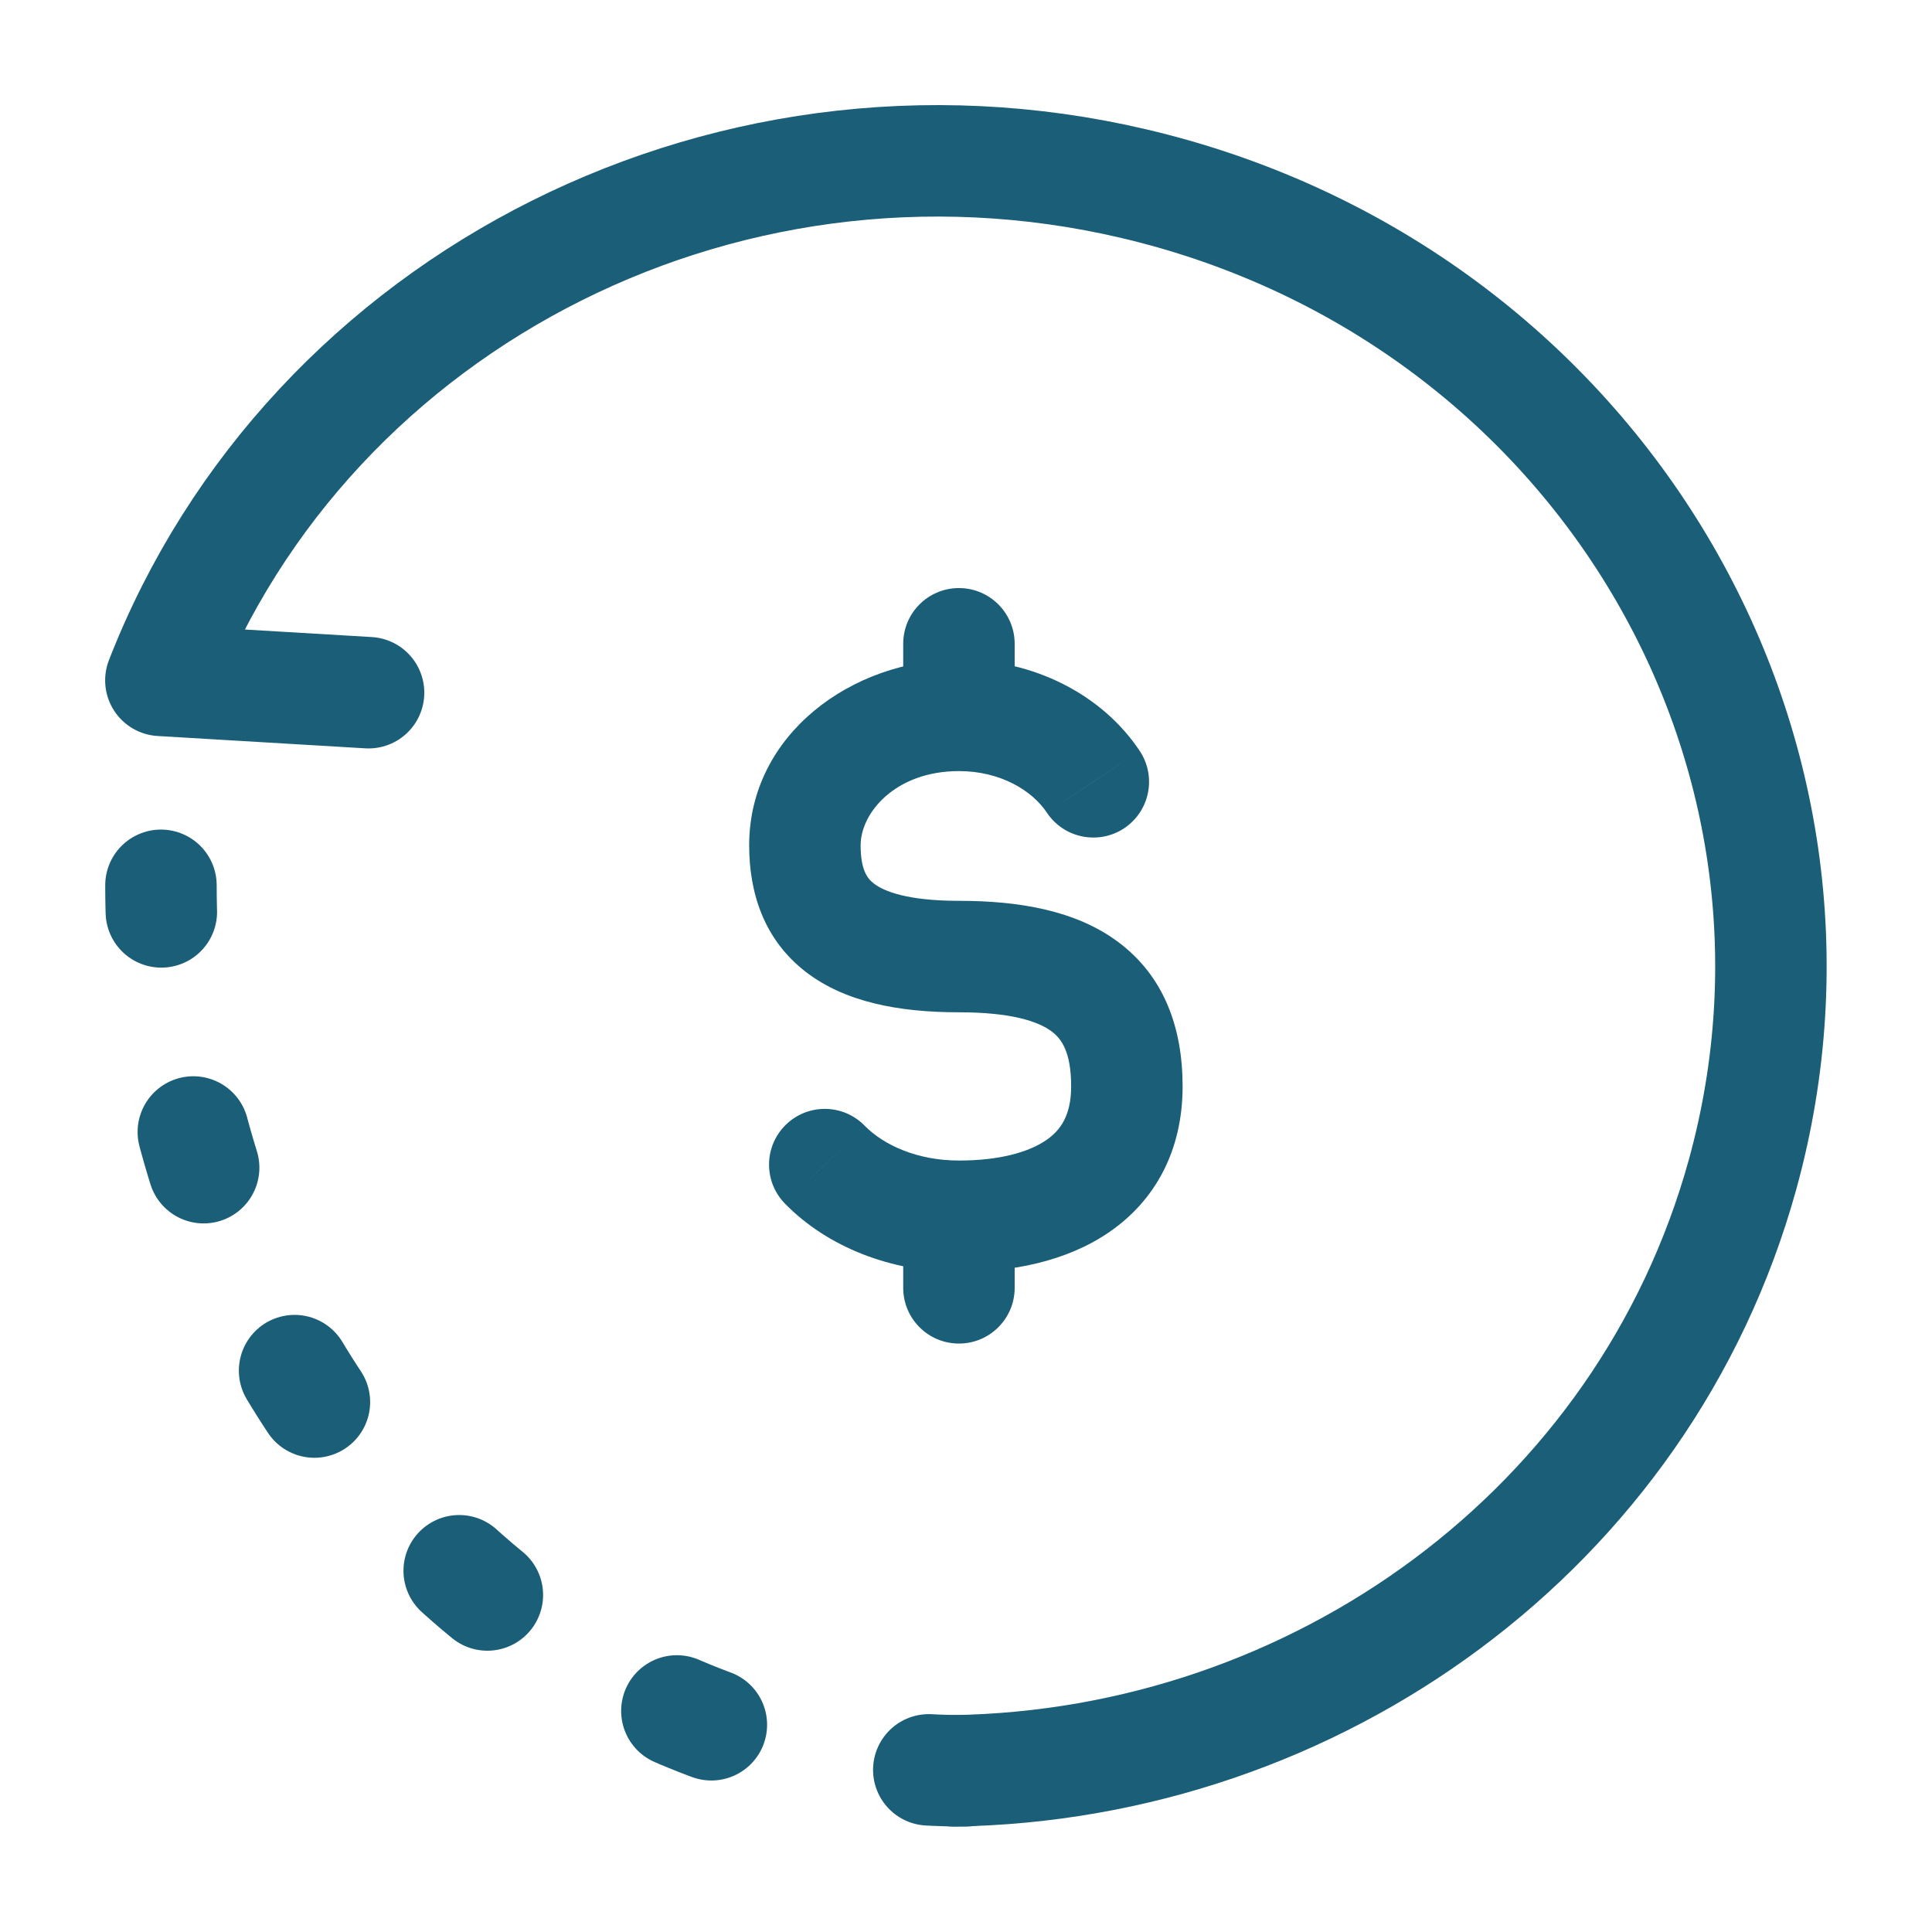 <svg width="26" height="26" viewBox="0 0 26 26" fill="none" xmlns="http://www.w3.org/2000/svg">
<path d="M13.655 8.664C13.655 8.25 13.319 7.914 12.905 7.914C12.49 7.914 12.155 8.25 12.155 8.664L13.655 8.664ZM12.155 17.331C12.155 17.745 12.49 18.081 12.905 18.081C13.319 18.081 13.655 17.745 13.655 17.331H12.155ZM14.089 10.937C14.318 11.281 14.784 11.375 15.129 11.146C15.474 10.916 15.567 10.451 15.338 10.106L14.089 10.937ZM11.636 15.149C11.346 14.852 10.871 14.847 10.575 15.137C10.279 15.426 10.274 15.901 10.563 16.197L11.636 15.149ZM12.905 12.873V12.123C12.212 12.123 11.896 11.995 11.761 11.891C11.67 11.822 11.582 11.704 11.582 11.375H10.832H10.082C10.082 12.011 10.277 12.642 10.845 13.08C11.37 13.484 12.089 13.623 12.905 13.623V12.873ZM10.832 11.375H11.582C11.582 10.939 12.049 10.377 12.905 10.377V9.627V8.877C11.471 8.877 10.082 9.881 10.082 11.375H10.832ZM15.165 14.62H14.415C14.415 15.008 14.275 15.209 14.079 15.344C13.841 15.507 13.447 15.618 12.905 15.618V16.368V17.118C13.611 17.118 14.347 16.98 14.928 16.581C15.549 16.154 15.915 15.481 15.915 14.62H15.165ZM12.905 12.873V13.623C13.604 13.623 13.97 13.744 14.152 13.88C14.285 13.979 14.415 14.156 14.415 14.62H15.165H15.915C15.915 13.836 15.669 13.14 15.048 12.677C14.477 12.251 13.712 12.123 12.905 12.123V12.873ZM12.905 9.627L13.655 9.627L13.655 8.664L12.905 8.664L12.155 8.664L12.155 9.627L12.905 9.627ZM12.905 16.368H12.155L12.155 17.331H12.905H13.655V16.368H12.905ZM12.905 9.627V10.377C13.459 10.377 13.888 10.635 14.089 10.937L14.713 10.521L15.338 10.106C14.829 9.341 13.904 8.877 12.905 8.877V9.627ZM12.905 16.368V15.618C12.343 15.618 11.89 15.409 11.636 15.149L11.1 15.673L10.563 16.197C11.134 16.782 11.992 17.118 12.905 17.118V16.368Z" fill="#1A5E77"/>
<path d="M4.96 9.322L2.165 9.156C4.168 4.011 9.919 1.081 15.527 2.538C21.499 4.089 25.046 10.031 23.45 15.808C22.129 20.586 17.704 23.756 12.834 23.831" stroke="#1A5E77" stroke-width="1.5" stroke-linecap="round" stroke-linejoin="round"/>
<path d="M12.999 23.831C7.041 23.831 2.166 18.414 2.166 11.914" stroke="#1A5E77" stroke-width="1.5" stroke-linecap="round" stroke-linejoin="round" stroke-dasharray="0.5 3"/>
</svg>
